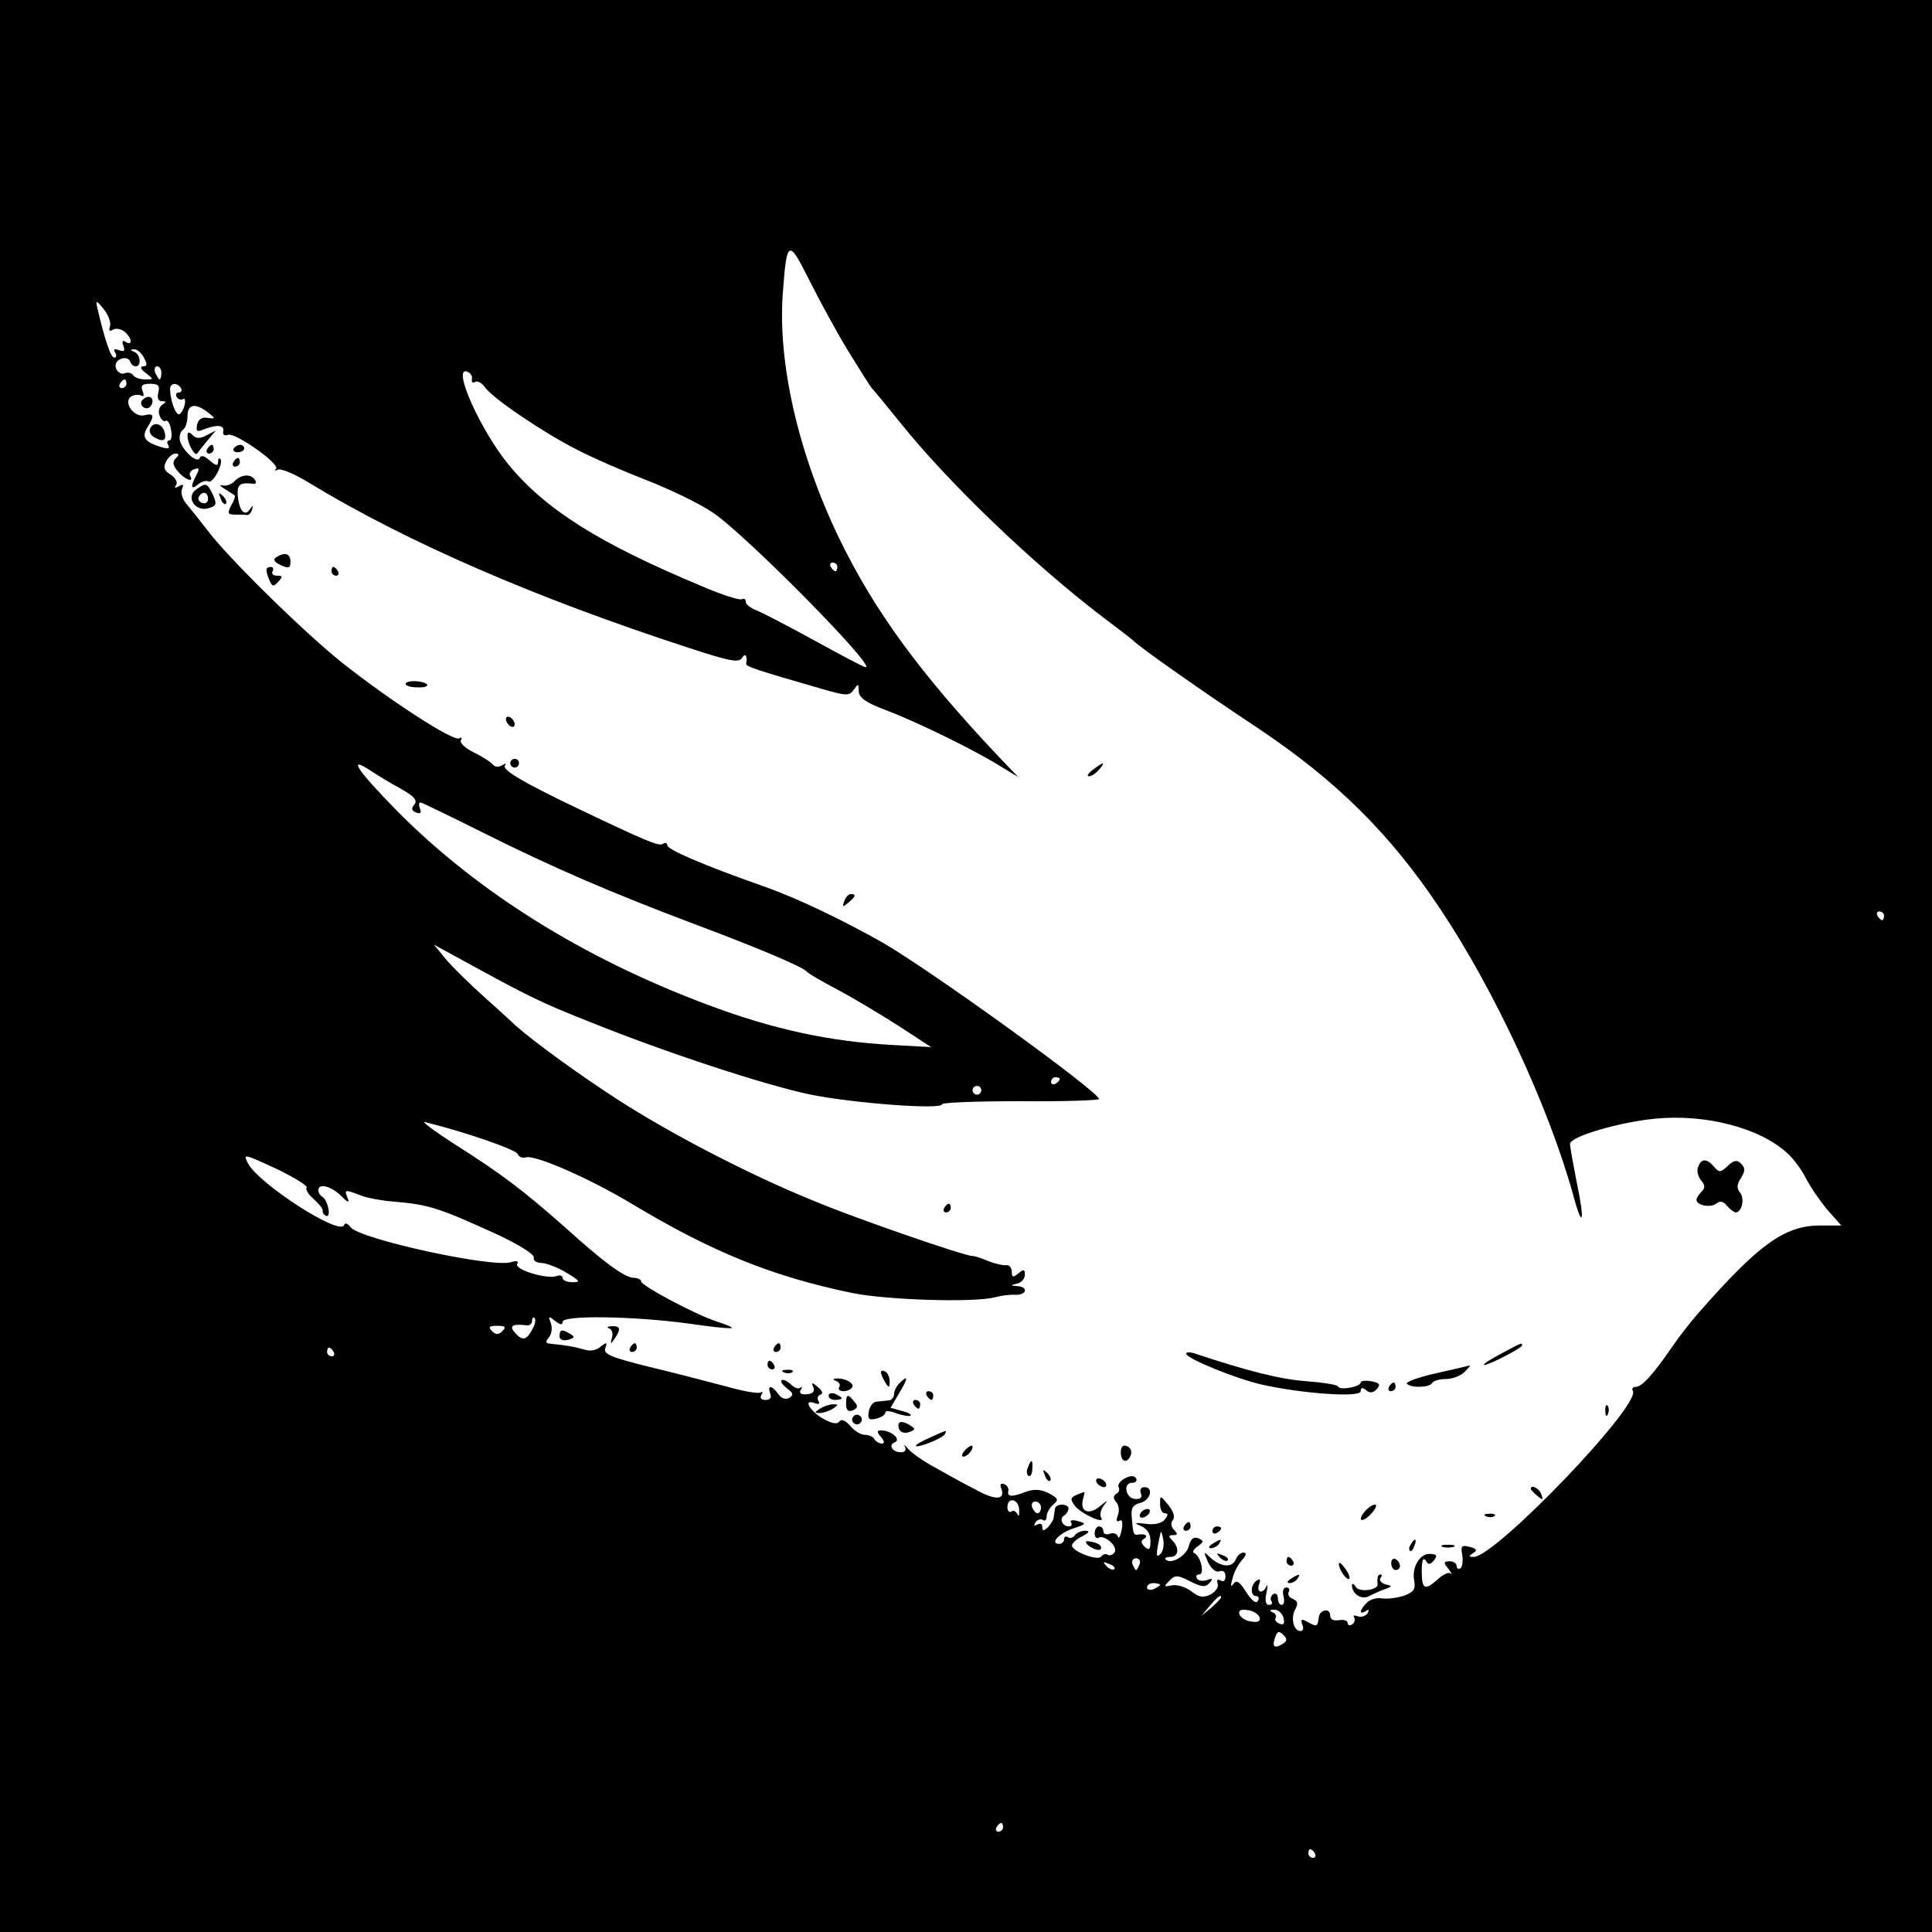 <?xml version="1.0" standalone="no"?>
<!DOCTYPE svg PUBLIC "-//W3C//DTD SVG 20010904//EN"
 "http://www.w3.org/TR/2001/REC-SVG-20010904/DTD/svg10.dtd">
<svg version="1.0" xmlns="http://www.w3.org/2000/svg"
 width="443pt" height="443pt" viewBox="0 0 443 443"
 preserveAspectRatio="xMidYMid meet">
<g transform="translate(0,443) scale(0.1,-0.1)"
fill="#000000" stroke="none">
<path d="M0 2215 l0 -2215 2215 0 2215 0 0 2215 0 2215 -2215 0 -2215 0 0
-2215z m1945 1410 c27 -44 51 -82 54 -85 3 -3 33 -39 66 -80 108 -135 302
-322 465 -446 36 -27 67 -51 70 -54 13 -14 158 -116 285 -200 179 -120 301
-240 416 -412 126 -188 250 -456 306 -657 22 -83 28 -64 8 30 -8 41 -15 79
-15 86 0 17 113 50 196 58 115 11 239 -21 302 -79 13 -11 33 -38 43 -58 11
-21 33 -53 50 -73 l31 -35 -48 0 c-82 0 -141 -43 -279 -200 -17 -19 -45 -55
-62 -80 -43 -62 -68 -90 -82 -90 -7 0 -10 -4 -7 -9 20 -32 -315 -381 -365
-381 -12 0 -12 2 -1 9 10 6 8 10 -8 14 -19 5 -21 2 -17 -19 2 -13 0 -27 -4
-30 -5 -3 -9 0 -9 5 0 6 -7 11 -16 11 -14 0 -15 -3 -3 -17 7 -10 10 -15 5 -11
-4 4 -17 -2 -29 -13 -30 -27 -37 -24 -37 19 0 23 3 32 9 24 6 -11 10 -10 19 0
8 11 7 14 -8 15 -24 2 -44 -31 -37 -63 3 -18 -2 -25 -24 -33 -16 -5 -38 -8
-50 -6 -12 2 -27 -2 -35 -10 -17 -17 -18 -29 -2 -19 7 5 8 3 4 -5 -5 -7 -15
-10 -23 -7 -8 3 -11 2 -8 -3 3 -5 1 -12 -5 -16 -5 -3 -10 -2 -10 4 0 5 -9 8
-20 6 -13 -2 -20 2 -20 11 0 18 -24 13 -26 -4 -3 -22 -4 -23 -24 -12 -16 9
-18 8 -14 -5 4 -8 2 -15 -4 -15 -16 0 -23 30 -12 50 7 13 6 19 -6 24 -8 3 -12
10 -9 16 3 5 1 10 -6 10 -6 0 -9 -8 -6 -20 3 -11 1 -20 -4 -20 -5 0 -9 7 -9
16 0 8 -5 12 -10 9 -6 -4 -8 -11 -5 -16 4 -5 1 -9 -5 -9 -8 0 -10 10 -6 28 3
15 3 21 0 15 -8 -19 -24 -15 -17 4 4 11 3 14 -5 9 -15 -9 -16 -36 -1 -36 5 0
7 -5 3 -11 -4 -7 -14 1 -27 21 -15 24 -22 28 -29 18 -6 -8 -7 -4 -2 12 3 14
13 33 22 43 10 11 11 17 3 17 -6 0 -14 -7 -17 -15 -8 -20 -33 -19 -57 2 -18
17 -18 17 -7 -9 8 -16 18 -24 26 -21 9 3 14 -1 14 -12 0 -9 -5 -13 -11 -9 -7
4 -10 1 -7 -7 3 -8 -5 -19 -16 -25 -17 -8 -26 -7 -44 7 -13 10 -33 16 -44 14
-20 -4 -20 -3 -7 10 13 14 19 14 48 -1 26 -13 35 -14 44 -4 9 10 8 12 -5 7
-10 -3 -20 -2 -23 3 -4 6 -1 10 5 10 13 0 3 43 -12 49 -5 1 -1 9 8 15 15 11
15 13 1 19 -10 4 -17 -2 -21 -18 -6 -23 -41 -43 -53 -31 -4 3 1 6 10 6 20 0
22 21 5 38 -9 9 -9 12 2 12 11 0 11 3 2 12 -7 7 -8 16 -3 22 6 7 2 20 -10 35
-19 23 -19 23 -19 2 0 -12 5 -21 11 -21 8 0 8 -4 0 -14 -7 -9 -24 -13 -44 -10
-26 3 -28 2 -11 -5 14 -6 22 -18 22 -34 0 -20 -3 -23 -13 -14 -9 9 -10 14 -1
19 10 7 1 12 -16 9 -9 -1 -10 3 -13 41 -2 20 3 28 20 32 23 6 31 36 9 36 -8 0
-11 -6 -8 -14 4 -10 -1 -14 -13 -13 -22 1 -29 37 -7 37 8 0 12 5 9 10 -4 7
-13 7 -26 0 -11 -6 -17 -15 -14 -20 3 -5 1 -12 -5 -15 -8 -5 -8 -11 0 -20 6
-7 7 -21 3 -30 -4 -12 -3 -16 4 -12 6 4 8 -4 5 -21 -3 -15 -7 -22 -9 -15 -2 7
-11 9 -19 6 -8 -3 -14 0 -14 6 0 6 -4 11 -10 11 -5 0 -10 -7 -10 -16 0 -8 4
-13 9 -10 13 8 45 -20 37 -33 -4 -6 -11 -9 -16 -6 -5 3 -11 1 -15 -4 -6 -11
-66 11 -67 25 0 5 10 15 23 21 17 9 19 13 7 13 -9 0 -20 -5 -23 -10 -4 -6 -11
-8 -16 -5 -5 4 -9 1 -9 -4 0 -6 -5 -11 -11 -11 -23 0 -1 24 31 35 31 10 32 12
12 17 -12 4 -20 2 -16 -3 3 -5 1 -9 -5 -9 -15 0 -23 18 -11 25 5 3 10 10 10
16 0 12 -30 12 -31 -1 -1 -5 -2 -14 -3 -20 0 -5 -7 -15 -13 -22 -10 -9 -13 -9
-13 1 0 7 -5 9 -12 5 -7 -4 -8 -3 -4 5 4 6 12 9 17 6 5 -4 9 0 9 8 0 8 7 20
15 27 13 11 12 14 -10 26 -18 9 -33 10 -51 4 -33 -13 -45 -13 -42 1 2 6 -3 14
-10 16 -7 3 -10 -1 -6 -10 10 -27 -14 -28 -60 -2 -26 13 -67 36 -92 50 -26 14
-53 33 -61 42 -8 10 -12 12 -8 6 4 -8 0 -13 -9 -13 -20 0 -30 17 -14 23 15 6
-8 27 -31 27 -11 0 -11 -3 -1 -15 8 -9 9 -15 2 -15 -6 0 -14 5 -17 10 -3 6
-13 10 -22 10 -9 0 -24 9 -33 20 -11 13 -21 17 -25 11 -4 -7 -15 -6 -34 4 -31
16 -52 48 -24 38 10 -4 14 -2 10 4 -4 6 -2 13 4 15 7 2 5 9 -5 17 -14 12 -16
12 -11 0 4 -10 -2 -15 -15 -16 -13 -1 -18 2 -14 10 4 7 4 9 -1 5 -4 -4 -14 0
-22 8 -9 8 -18 12 -21 9 -3 -3 3 -11 13 -19 14 -10 15 -15 5 -21 -8 -5 -18 -2
-25 8 -15 21 -26 22 -19 2 4 -10 0 -15 -11 -15 -10 0 -13 5 -9 12 4 6 3 8 -2
5 -6 -3 -41 3 -79 14 -39 10 -118 31 -177 45 -88 22 -105 29 -100 43 5 14 3
14 -11 3 -10 -9 -25 -11 -39 -6 -21 6 -37 9 -77 13 -10 1 -11 4 -2 15 6 7 8
22 4 32 -6 17 -5 17 10 5 12 -9 17 -10 17 -2 0 16 165 13 290 -4 52 -8 96 -12
98 -10 2 2 -14 8 -35 15 -49 16 -173 82 -173 92 0 4 -8 8 -17 8 -21 1 -66 33
-161 119 -93 82 -143 120 -249 187 -48 31 -79 54 -68 51 93 -23 208 -63 212
-73 3 -7 11 -10 18 -8 19 8 147 -48 245 -107 183 -110 321 -166 505 -204 80
-16 276 -22 325 -10 14 4 35 7 48 6 26 -1 31 18 5 20 -17 1 -17 2 0 6 9 2 17
11 17 20 0 13 -3 13 -15 3 -12 -10 -15 -9 -15 4 0 9 -6 16 -12 15 -7 -1 -26 3
-41 9 -16 7 -32 12 -37 12 -18 0 -262 84 -363 126 -160 65 -354 167 -480 252
-92 61 -191 135 -217 162 -3 3 -31 28 -63 57 -31 28 -70 66 -85 84 l-27 33 75
-41 c139 -76 168 -91 282 -136 176 -71 402 -145 507 -167 101 -20 301 -35 301
-22 0 4 81 7 180 7 99 -1 180 2 180 5 -1 17 -380 291 -495 358 -92 52 -195
102 -275 130 -139 49 -220 84 -220 94 0 5 -4 7 -10 3 -9 -6 -38 6 -195 81
-126 60 -176 90 -167 99 4 5 1 5 -7 0 -7 -4 -16 -4 -20 1 -3 5 -23 18 -43 28
-21 10 -35 23 -31 29 3 6 1 7 -4 4 -13 -8 -158 86 -268 173 -89 71 -265 244
-310 305 -17 22 -38 48 -47 59 -9 10 -14 25 -11 34 5 11 3 13 -7 7 -9 -5 -11
-4 -6 3 4 6 -2 17 -13 24 -15 9 -17 16 -10 30 5 10 15 18 21 18 9 0 9 -3 1
-11 -8 -8 -7 -16 5 -30 16 -19 38 -27 28 -10 -3 5 1 12 9 15 13 4 13 2 5 -14
-14 -26 -12 -35 5 -20 8 6 18 9 23 6 10 -6 36 43 27 52 -3 3 -5 -1 -5 -8 0 -9
-5 -8 -19 4 -12 11 -20 13 -23 6 -5 -15 -42 19 -46 42 -1 9 2 19 8 23 5 3 10
17 10 31 0 27 17 31 46 9 19 -15 19 -16 -1 -13 -12 2 -21 -4 -23 -16 -3 -15 0
-17 14 -11 31 12 49 11 46 -4 -2 -8 3 -11 11 -8 16 6 120 -67 110 -78 -5 -4
-3 -5 4 -2 6 4 40 -10 75 -32 221 -134 515 -262 869 -377 91 -30 113 -34 120
-23 8 13 13 6 10 -13 -1 -6 22 -14 175 -58 56 -16 61 -16 72 -1 10 14 11 14
11 -4 1 -15 16 -26 64 -44 71 -27 202 -91 261 -128 l41 -25 -46 48 c-181 192
-285 335 -365 500 -94 195 -141 403 -129 562 9 123 13 125 60 31 23 -46 63
-120 90 -164z m-1693 56 c-3 -9 -1 -12 7 -7 6 4 18 2 26 -4 18 -15 20 -34 3
-24 -7 5 -9 2 -5 -9 4 -12 2 -14 -10 -10 -11 4 -14 2 -9 -5 4 -7 3 -12 -2 -12
-8 0 -22 41 -39 115 -4 17 -2 17 15 -4 11 -14 17 -31 14 -40z m78 -71 c8 -15
8 -20 -2 -20 -8 -1 -5 -7 6 -15 19 -15 19 -15 -1 -15 -12 0 -24 4 -28 10 -3 5
-12 7 -19 4 -7 -3 -16 2 -20 11 -3 10 1 18 11 22 9 4 19 1 21 -5 2 -7 8 -12
13 -12 14 0 11 28 -3 33 -10 4 -10 6 -1 6 7 1 17 -8 23 -19z m40 -35 c0 -8 -2
-15 -4 -15 -2 0 -6 7 -10 15 -3 8 -1 15 4 15 6 0 10 -7 10 -15z m712 -14 c-1
-7 2 -10 7 -7 5 4 16 -2 23 -12 17 -25 137 -106 211 -143 32 -17 103 -48 157
-69 54 -21 123 -54 154 -75 74 -49 376 -355 351 -355 -4 0 -55 27 -115 60 -60
33 -120 64 -134 70 -14 5 -26 14 -26 20 0 6 -4 9 -9 6 -4 -3 -46 10 -92 30
-235 98 -359 176 -444 280 -64 79 -129 224 -94 212 8 -3 13 -11 11 -17z m-792
-11 c0 -5 -5 -10 -11 -10 -5 0 -7 5 -4 10 3 6 8 10 11 10 2 0 4 -4 4 -10z m73
-20 c-3 -13 0 -20 8 -20 11 0 11 -2 1 -8 -7 -5 -10 -16 -6 -25 3 -9 10 -15 14
-12 4 3 10 -6 12 -20 3 -14 1 -25 -4 -25 -5 0 -6 -5 -2 -11 4 -8 -1 -9 -17 -4
-37 11 -45 23 -31 45 17 27 15 33 -6 28 -24 -7 -51 30 -31 43 7 4 17 5 23 2 5
-4 7 1 3 10 -5 13 -1 17 17 17 19 0 23 -4 19 -20z m52 10 c3 -5 1 -10 -5 -10
-6 0 -8 -5 -5 -10 4 -6 10 -8 15 -5 4 3 6 -4 3 -15 -3 -11 -9 -20 -13 -20 -8
0 -20 34 -20 58 0 14 16 16 25 2z m1505 -410 c0 -5 -2 -10 -4 -10 -3 0 -8 5
-11 10 -3 6 -1 10 4 10 6 0 11 -4 11 -10z m-1002 -508 c32 -18 40 -27 32 -37
-8 -9 -6 -14 4 -18 10 -4 13 -1 9 9 -3 7 -3 14 1 14 3 0 67 -31 143 -69 162
-81 297 -139 483 -209 147 -55 251 -99 260 -110 3 -4 34 -22 70 -41 36 -19 99
-57 140 -83 l75 -49 -90 5 c-144 8 -273 36 -422 92 -284 106 -528 258 -714
446 -89 91 -113 126 -61 92 15 -10 46 -29 70 -42z m3402 -292 c0 -5 -2 -10 -4
-10 -3 0 -8 5 -11 10 -3 6 -1 10 4 10 6 0 11 -4 11 -10z m-1890 -374 c0 -3 -4
-8 -10 -11 -5 -3 -10 -1 -10 4 0 6 5 11 10 11 6 0 10 -2 10 -4z m-180 -26 c0
-5 -4 -10 -10 -10 -5 0 -10 5 -10 10 0 6 5 10 10 10 6 0 10 -4 10 -10z m-1610
-183 c38 -19 67 -37 63 -40 -3 -4 4 -16 16 -26 12 -11 22 -23 21 -27 -1 -5 3
-10 8 -12 12 -4 4 36 -9 44 -5 3 -9 9 -9 15 0 17 30 9 52 -13 16 -16 20 -17
15 -5 -8 20 -7 20 30 6 15 -6 48 -12 73 -14 84 -7 105 -14 241 -76 49 -23 86
-46 83 -53 -2 -6 6 -12 19 -12 12 -1 38 -11 57 -23 30 -18 32 -21 13 -21 -13
0 -23 4 -23 10 0 5 -6 7 -14 4 -21 -8 -98 15 -90 28 4 6 -1 8 -14 4 -42 -14
-348 53 -368 80 -7 9 -13 11 -15 5 -9 -26 -195 94 -220 141 -13 24 -11 23 71
-15z m580 -366 c-13 -25 -23 -26 -40 -6 -13 15 -5 20 28 16 6 -1 12 4 12 10 0
7 3 10 6 7 3 -4 1 -16 -6 -27z m-68 -3 c-9 -9 -15 -9 -24 0 -9 9 -7 12 12 12
19 0 21 -3 12 -12z m-387 -48 c3 -5 1 -10 -4 -10 -6 0 -11 5 -11 10 0 6 2 10
4 10 3 0 8 -4 11 -10z m1572 -362 c0 -13 -1 -17 -4 -10 -3 6 -9 10 -14 6 -5
-3 -9 2 -9 10 0 25 26 19 27 -6z m50 5 c0 -7 -4 -13 -8 -13 -4 0 -9 6 -12 13
-3 8 0 14 7 14 7 0 13 -6 13 -14z m274 -106 c-11 -11 -11 -2 0 48 1 6 4 -1 6
-14 3 -13 0 -28 -6 -34z m-48 -24 c-3 -7 -6 -13 -8 -13 -2 0 -5 6 -8 13 -3 8
1 14 8 14 7 0 11 -6 8 -14z m-58 -11 c-3 -3 -11 0 -18 7 -9 10 -8 11 6 5 10
-3 15 -9 12 -12z m105 -36 c0 -2 -7 -6 -15 -10 -8 -3 -15 -1 -15 4 0 6 7 10
15 10 8 0 15 -2 15 -4z m140 -29 c0 -2 -10 -12 -22 -23 l-23 -19 19 23 c18 21
26 27 26 19z m88 -45 c3 -9 -3 -13 -19 -10 -12 1 -24 9 -27 16 -3 9 3 13 19
10 12 -1 24 -9 27 -16z m55 -1 c3 -14 1 -18 -9 -14 -8 3 -12 9 -9 13 3 5 -1
11 -7 13 -8 4 -7 6 3 6 9 1 19 -8 22 -18z m-3 -61 c-18 -11 -24 -6 -16 16 5
14 9 15 19 5 9 -9 9 -14 -3 -21z m-640 -420 c0 -5 -5 -10 -11 -10 -5 0 -7 5
-4 10 3 6 8 10 11 10 2 0 4 -4 4 -10z m715 -60 c3 -5 1 -10 -4 -10 -6 0 -11 5
-11 10 0 6 2 10 4 10 3 0 8 -4 11 -10z"/>
<path d="M430 3430 c0 -17 17 -47 22 -40 2 3 12 16 23 29 l20 24 -21 -11 c-15
-8 -24 -8 -32 0 -9 9 -12 8 -12 -2z"/>
<path d="M475 3400 c-3 -5 -1 -10 4 -10 6 0 11 5 11 10 0 6 -2 10 -4 10 -3 0
-8 -4 -11 -10z"/>
<path d="M536 3402 c-3 -5 1 -9 9 -9 8 0 15 4 15 9 0 4 -4 8 -9 8 -6 0 -12 -4
-15 -8z"/>
<path d="M535 3370 c-3 -5 -1 -10 4 -10 6 0 11 5 11 10 0 6 -2 10 -4 10 -3 0
-8 -4 -11 -10z"/>
<path d="M538 3327 c-7 -8 -20 -12 -28 -10 -8 2 -6 -1 5 -8 11 -7 21 -13 23
-15 2 -1 -1 -12 -8 -23 -9 -18 -8 -21 10 -21 11 0 23 0 27 -1 4 0 9 5 11 13 3
10 2 10 -6 -1 -12 -17 -25 1 -27 36 -1 22 6 27 34 24 7 -2 10 2 6 8 -9 15 -31
14 -47 -2z"/>
<path d="M449 3307 c-24 -18 0 -52 30 -42 17 5 19 9 9 31 -13 27 -16 28 -39
11z m28 -21 c0 -8 -6 -12 -14 -9 -7 3 -10 9 -7 14 8 14 21 11 21 -5z"/>
<path d="M506 3287 c3 -10 9 -15 12 -12 3 3 0 11 -7 18 -10 9 -11 8 -5 -6z"/>
<path d="M633 3152 c-8 -5 -4 -11 11 -18 18 -8 22 -7 22 8 0 19 -13 23 -33 10z"/>
<path d="M611 3123 c0 -5 3 -15 7 -24 6 -14 9 -15 20 -3 11 12 10 14 -3 14 -9
0 -13 5 -10 10 3 6 1 10 -4 10 -6 0 -11 -3 -10 -7z"/>
<path d="M760 3120 c0 -5 5 -10 11 -10 5 0 7 5 4 10 -3 6 -8 10 -11 10 -2 0
-4 -4 -4 -10z"/>
<path d="M930 2862 c0 -4 11 -8 25 -8 33 -2 33 11 0 14 -14 1 -25 -2 -25 -6z"/>
<path d="M1160 2781 c0 -5 5 -13 10 -16 6 -3 10 -2 10 4 0 5 -4 13 -10 16 -5
3 -10 2 -10 -4z"/>
<path d="M1170 2680 c0 -5 5 -10 10 -10 6 0 10 5 10 10 0 6 -4 10 -10 10 -5 0
-10 -4 -10 -10z"/>
<path d="M2506 2665 c-11 -8 -15 -15 -9 -15 6 0 16 7 23 15 16 19 11 19 -14 0z"/>
<path d="M1936 2364 c-5 -14 -4 -15 9 -4 17 14 19 20 6 20 -5 0 -12 -7 -15
-16z"/>
<path d="M3894 1755 c-4 -8 -1 -22 6 -31 10 -11 10 -18 2 -26 -7 -7 -12 -15
-12 -19 0 -13 32 -19 45 -9 9 7 16 6 25 -5 7 -8 16 -15 20 -15 14 0 21 32 10
45 -8 10 -8 19 2 34 10 16 10 23 0 33 -9 9 -16 8 -30 -5 -17 -16 -20 -16 -32
-2 -16 19 -29 19 -36 0z"/>
<path d="M2165 1660 c-3 -5 -1 -10 4 -10 6 0 11 5 11 10 0 6 -2 10 -4 10 -3 0
-8 -4 -11 -10z"/>
<path d="M1397 1384 c7 -3 9 -13 6 -22 -4 -15 -3 -15 6 -2 15 22 14 30 -6 29
-10 0 -13 -3 -6 -5z"/>
<path d="M1283 1366 c0 -8 8 -11 20 -8 14 4 16 7 5 13 -19 12 -25 11 -25 -5z"/>
<path d="M1445 1340 c-3 -5 -1 -10 4 -10 6 0 11 5 11 10 0 6 -2 10 -4 10 -3 0
-8 -4 -11 -10z"/>
<path d="M1775 1340 c-3 -5 -1 -10 4 -10 6 0 11 5 11 10 0 6 -2 10 -4 10 -3 0
-8 -4 -11 -10z"/>
<path d="M3440 1325 c-25 -13 -41 -24 -37 -25 11 0 87 39 87 45 0 7 0 7 -50
-20z"/>
<path d="M2720 1326 c0 -11 113 -57 174 -71 95 -21 226 -30 226 -15 0 9 4 9
13 2 8 -7 16 -6 24 3 9 10 7 14 -13 18 -13 2 -24 1 -24 -3 0 -10 -49 -19 -52
-9 -2 4 -34 9 -73 12 -58 4 -134 23 -257 64 -10 3 -18 3 -18 -1z"/>
<path d="M1760 1300 c0 -5 5 -10 11 -10 5 0 7 5 4 10 -3 6 -8 10 -11 10 -2 0
-4 -4 -4 -10z"/>
<path d="M3292 1281 c-40 -9 -70 -20 -66 -24 10 -10 52 -9 58 2 3 5 17 9 32 9
14 0 33 7 42 16 9 9 14 15 12 15 -3 -1 -38 -9 -78 -18z"/>
<path d="M1798 1283 c7 -3 16 -2 19 1 4 3 -2 6 -13 5 -11 0 -14 -3 -6 -6z"/>
<path d="M2020 1283 c0 -4 5 -15 10 -23 8 -13 10 -13 10 2 0 9 -4 20 -10 23
-5 3 -10 3 -10 -2z"/>
<path d="M1918 1263 c6 -2 10 -9 6 -14 -3 -5 2 -9 10 -9 8 0 17 4 20 9 6 9
-17 22 -37 20 -8 0 -8 -2 1 -6z"/>
<path d="M2062 1258 c-7 -7 -12 -18 -12 -25 0 -7 -6 -14 -12 -14 -7 -1 -20 -2
-28 -3 -8 0 -16 -11 -18 -23 -3 -17 1 -20 17 -16 12 3 21 9 21 14 0 5 12 4 26
-2 15 -5 29 -7 32 -5 2 3 -7 8 -21 11 l-25 7 20 34 c21 35 21 43 0 22z"/>
<path d="M3185 1250 c-3 -5 -1 -10 4 -10 6 0 11 5 11 10 0 6 -2 10 -4 10 -3 0
-8 -4 -11 -10z"/>
<path d="M1900 1230 c0 -6 7 -10 15 -10 8 0 15 2 15 4 0 2 -7 6 -15 10 -8 3
-15 1 -15 -4z"/>
<path d="M2125 1230 c3 -5 8 -10 11 -10 2 0 4 5 4 10 0 6 -5 10 -11 10 -5 0
-7 -4 -4 -10z"/>
<path d="M1940 1210 c0 -13 5 -18 15 -14 12 5 13 10 4 20 -15 19 -19 18 -19
-6z"/>
<path d="M2095 1210 c3 -5 8 -10 11 -10 2 0 4 5 4 10 0 6 -5 10 -11 10 -5 0
-7 -4 -4 -10z"/>
<path d="M1880 1200 c-13 -9 -13 -10 0 -10 8 0 22 5 30 10 13 9 13 10 0 10 -8
0 -22 -5 -30 -10z"/>
<path d="M3681 1194 c0 -11 3 -14 6 -6 3 7 2 16 -1 19 -3 4 -6 -2 -5 -13z"/>
<path d="M1956 1181 c-4 -5 -2 -12 3 -15 5 -4 12 -2 15 3 4 5 2 12 -3 15 -5 4
-12 2 -15 -3z"/>
<path d="M2060 1162 c0 -15 11 -21 27 -15 12 5 12 7 1 14 -17 11 -28 11 -28 1z"/>
<path d="M2133 1134 c-18 -8 -33 -16 -33 -19 0 -7 60 16 66 26 6 11 7 11 -33
-7z"/>
<path d="M2212 1104 c-7 -8 -8 -14 -3 -14 10 0 25 19 20 25 -2 1 -10 -3 -17
-11z"/>
<path d="M2570 1100 c0 -23 15 -27 23 -6 3 8 -1 17 -9 20 -9 4 -14 -1 -14 -14z"/>
<path d="M2357 1065 c-4 -8 -3 -16 1 -19 4 -3 9 4 9 15 2 23 -3 25 -10 4z"/>
<path d="M2396 1047 c3 -10 9 -15 12 -12 3 3 0 11 -7 18 -10 9 -11 8 -5 -6z"/>
<path d="M2515 1030 c3 -5 11 -10 16 -10 6 0 7 5 4 10 -3 6 -11 10 -16 10 -6
0 -7 -4 -4 -10z"/>
<path d="M3510 1016 c0 -2 7 -9 15 -16 13 -11 14 -10 9 4 -5 14 -24 23 -24 12z"/>
<path d="M2468 1002 c-14 -6 -14 -10 -4 -24 14 -19 72 -45 61 -28 -4 6 -1 19
6 28 11 14 10 13 -8 -1 -25 -22 -47 -14 -40 14 3 11 4 19 4 18 -1 0 -10 -3
-19 -7z"/>
<path d="M3130 965 c-20 -24 -6 -28 15 -5 10 11 13 20 8 20 -6 0 -16 -7 -23
-15z"/>
<path d="M2615 960 c-3 -5 -2 -10 4 -10 5 0 13 5 16 10 3 6 2 10 -4 10 -5 0
-13 -4 -16 -10z"/>
<path d="M3408 953 c7 -3 16 -2 19 1 4 3 -2 6 -13 5 -11 0 -14 -3 -6 -6z"/>
<path d="M2715 930 c-3 -5 -1 -10 4 -10 6 0 11 5 11 10 0 6 -2 10 -4 10 -3 0
-8 -4 -11 -10z"/>
<path d="M2780 919 c0 -5 5 -7 10 -4 6 3 10 8 10 11 0 2 -4 4 -10 4 -5 0 -10
-5 -10 -11z"/>
<path d="M2490 895 c0 -10 29 -24 34 -17 3 6 -3 12 -14 15 -11 3 -20 4 -20 2z"/>
<path d="M2780 890 c-9 -6 -10 -10 -3 -10 6 0 15 5 18 10 8 12 4 12 -15 0z"/>
<path d="M3235 889 c-4 -6 -5 -12 -2 -15 2 -3 7 2 10 11 7 17 1 20 -8 4z"/>
<path d="M3308 883 c6 -2 18 -2 25 0 6 3 1 5 -13 5 -14 0 -19 -2 -12 -5z"/>
<path d="M2797 859 c7 -7 15 -10 18 -7 3 3 -2 9 -12 12 -14 6 -15 5 -6 -5z"/>
<path d="M2950 850 c0 -5 5 -10 11 -10 5 0 7 5 4 10 -3 6 -8 10 -11 10 -2 0
-4 -4 -4 -10z"/>
<path d="M3190 846 c0 -9 5 -16 10 -16 6 0 10 4 10 9 0 6 -4 13 -10 16 -5 3
-10 -1 -10 -9z"/>
<path d="M3070 844 c0 -13 18 -39 24 -34 2 3 -2 14 -10 24 -8 11 -14 16 -14
10z"/>
<path d="M2960 810 c-9 -6 -10 -10 -3 -10 6 0 15 5 18 10 8 12 4 12 -15 0z"/>
<path d="M3159 813 c-1 -5 -1 -11 0 -15 2 -14 -42 -20 -50 -7 -5 8 -9 9 -9 4
0 -20 22 -34 39 -25 9 5 25 12 36 16 18 6 18 8 2 11 -9 3 -15 9 -12 14 4 5 4
9 1 9 -3 0 -7 -3 -7 -7z"/>
<path d="M325 3511 c-6 -11 9 -23 19 -14 9 9 7 23 -3 23 -6 0 -12 -4 -16 -9z"/>
<path d="M345 3449 c-4 -6 -1 -15 6 -20 21 -13 31 -11 27 8 -4 20 -24 28 -33
12z"/>
</g>
</svg>
